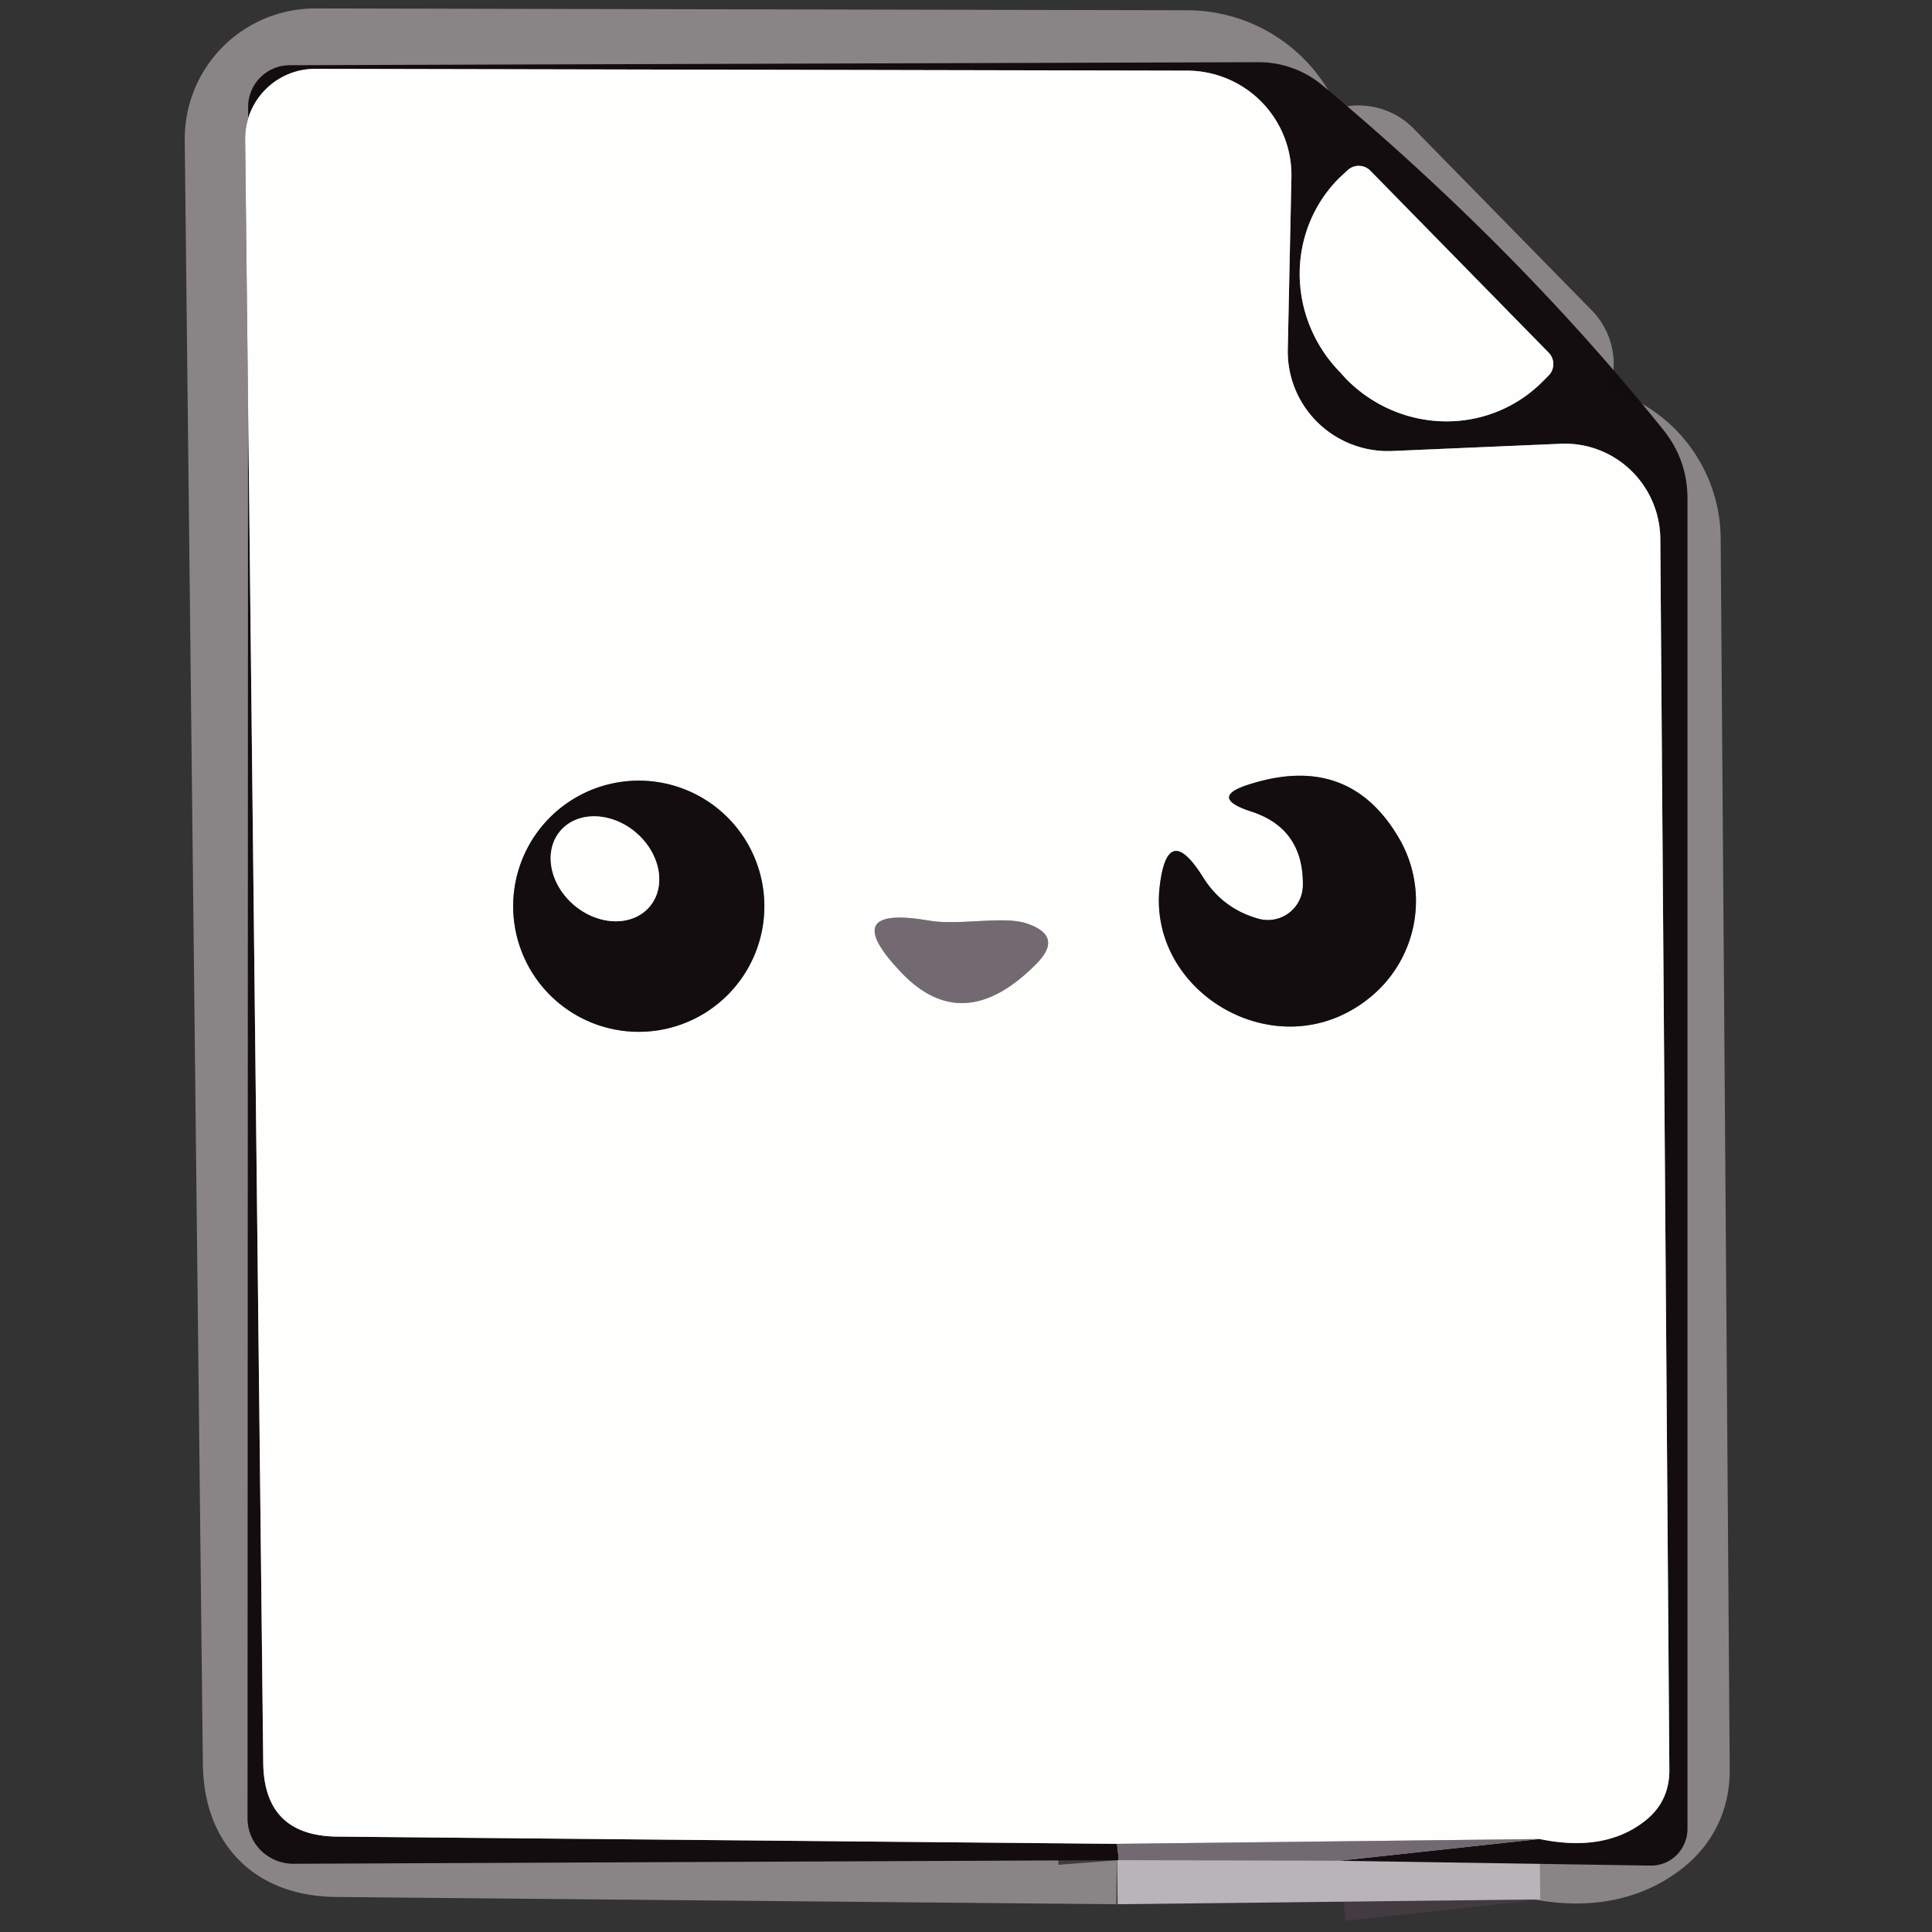 <?xml version="1.0" encoding="UTF-8" standalone="no"?>
<!DOCTYPE svg PUBLIC "-//W3C//DTD SVG 1.1//EN" "http://www.w3.org/Graphics/SVG/1.1/DTD/svg11.dtd">
<svg xmlns="http://www.w3.org/2000/svg" version="1.1" viewBox="0.00 0.00 32.00 32.00">
<rect x="0.00" y="0.00" width="32.00" height="32.00" fill="#333333" stroke="none"/>
<g stroke-width="2.00" fill="none" stroke-linecap="butt">
<path stroke="#433b40" vector-effect="non-scaling-stroke" d="
  M 22.18 30.82
  L 25.50 30.46"
/>
<path stroke="#898586" vector-effect="non-scaling-stroke" d="
  M 25.50 30.46
  Q 26.56 30.68 27.22 30.18
  Q 27.65 29.86 27.65 29.32
  L 27.50 8.92
  A 1.59 1.58 88.4 0 0 25.85 7.35
  L 23.06 7.47
  A 1.66 1.65 -0.6 0 1 21.33 5.78
  L 21.39 2.94
  A 1.73 1.73 0.0 0 0 19.66 1.17
  L 5.22 1.14
  A 1.16 1.16 0.0 0 0 4.06 2.31
  L 4.36 29.21
  Q 4.38 30.40 5.57 30.42
  L 18.50 30.54"
/>
<path stroke="#433b40" vector-effect="non-scaling-stroke" d="
  M 18.50 30.54
  Q 18.52 30.68 18.53 30.81"
/>
<path stroke="#b9b4b7" vector-effect="non-scaling-stroke" d="
  M 25.50 30.46
  L 18.50 30.54"
/>
<path stroke="#898586" vector-effect="non-scaling-stroke" d="
  M 25.65 5.84
  L 22.70 2.83
  A 0.27 0.27 0.0 0 0 22.32 2.82
  L 22.19 2.94
  A 2.31 2.26 45.6 0 0 22.20 6.17
  L 22.29 6.27
  A 2.31 2.26 45.6 0 0 25.53 6.34
  L 25.65 6.22
  A 0.27 0.27 0.0 0 0 25.65 5.84"
/>
<path stroke="#898586" vector-effect="non-scaling-stroke" d="
  M 12.66 15.01
  A 2.08 2.08 0.0 0 0 10.58 12.93
  A 2.08 2.08 0.0 0 0 8.50 15.01
  A 2.08 2.08 0.0 0 0 10.58 17.09
  A 2.08 2.08 0.0 0 0 12.66 15.01"
/>
<path stroke="#898586" vector-effect="non-scaling-stroke" d="
  M 20.82 15.21
  Q 20.24 15.04 19.92 14.52
  Q 19.34 13.60 19.21 14.67
  C 18.99 16.45 21.18 17.74 22.68 16.53
  A 2.06 2.06 0.0 0 0 23.17 13.88
  Q 22.35 12.48 20.73 12.98
  Q 19.99 13.20 20.72 13.44
  Q 21.59 13.72 21.58 14.66
  A 0.58 0.58 0.0 0 1 20.82 15.21"
/>
<path stroke="#b9b4b7" vector-effect="non-scaling-stroke" d="
  M 16.99 15.29
  C 16.61 15.17 15.88 15.33 15.40 15.25
  Q 13.85 14.98 14.93 16.11
  Q 15.95 17.18 17.15 15.98
  Q 17.64 15.50 16.99 15.29"
/>
<path stroke="#898586" vector-effect="non-scaling-stroke" d="
  M 10.761 15.016
  A 0.97 0.79 40.2 0 0 10.53 13.787
  A 0.97 0.79 40.2 0 0 9.279 13.764
  A 0.97 0.79 40.2 0 0 9.51 14.993
  A 0.97 0.79 40.2 0 0 10.761 15.016"
/>
</g>
<path fill="#130c0e" fill-opacity="0.996" d="
  M 22.18 30.82
  L 25.50 30.46
  Q 26.56 30.68 27.22 30.18
  Q 27.65 29.86 27.65 29.32
  L 27.50 8.92
  A 1.59 1.58 88.4 0 0 25.85 7.35
  L 23.06 7.47
  A 1.66 1.65 -0.6 0 1 21.33 5.78
  L 21.39 2.94
  A 1.73 1.73 0.0 0 0 19.66 1.17
  L 5.22 1.14
  A 1.16 1.16 0.0 0 0 4.06 2.31
  L 4.36 29.21
  Q 4.38 30.40 5.57 30.42
  L 18.50 30.54
  Q 18.52 30.68 18.53 30.81
  L 4.86 30.87
  A 0.76 0.75 0.4 0 1 4.10 30.11
  L 4.11 1.77
  A 0.69 0.69 0.0 0 1 4.80 1.08
  L 20.85 1.03
  A 1.66 1.64 64.4 0 1 21.90 1.41
  Q 25.12 4.10 27.55 7.12
  Q 27.95 7.62 27.95 8.26
  L 27.95 30.29
  A 0.61 0.60 -89.5 0 1 27.34 30.90
  L 22.18 30.82
  Z
  M 25.65 5.84
  L 22.70 2.83
  A 0.27 0.27 0.0 0 0 22.32 2.82
  L 22.19 2.94
  A 2.31 2.26 45.6 0 0 22.20 6.17
  L 22.29 6.27
  A 2.31 2.26 45.6 0 0 25.53 6.34
  L 25.65 6.22
  A 0.27 0.27 0.0 0 0 25.65 5.84
  Z"
/>
<path fill="#fefefd" d="
  M 25.50 30.46
  L 18.50 30.54
  L 5.57 30.42
  Q 4.38 30.40 4.36 29.21
  L 4.06 2.31
  A 1.16 1.16 0.0 0 1 5.22 1.14
  L 19.66 1.17
  A 1.73 1.73 0.0 0 1 21.39 2.94
  L 21.33 5.78
  A 1.66 1.65 -0.6 0 0 23.06 7.47
  L 25.85 7.35
  A 1.59 1.58 88.4 0 1 27.50 8.92
  L 27.65 29.32
  Q 27.65 29.86 27.22 30.18
  Q 26.56 30.68 25.50 30.46
  Z
  M 12.66 15.01
  A 2.08 2.08 0.0 0 0 10.58 12.93
  A 2.08 2.08 0.0 0 0 8.50 15.01
  A 2.08 2.08 0.0 0 0 10.58 17.09
  A 2.08 2.08 0.0 0 0 12.66 15.01
  Z
  M 20.82 15.21
  Q 20.24 15.04 19.92 14.52
  Q 19.34 13.60 19.21 14.67
  C 18.99 16.45 21.18 17.74 22.68 16.53
  A 2.06 2.06 0.0 0 0 23.17 13.88
  Q 22.35 12.48 20.73 12.98
  Q 19.99 13.20 20.72 13.44
  Q 21.59 13.72 21.58 14.66
  A 0.58 0.58 0.0 0 1 20.82 15.21
  Z
  M 16.99 15.29
  C 16.61 15.17 15.88 15.33 15.40 15.25
  Q 13.85 14.98 14.93 16.11
  Q 15.95 17.18 17.15 15.98
  Q 17.64 15.50 16.99 15.29
  Z"
/>
<path fill="#fefefd" d="
  M 25.65 5.84
  A 0.27 0.27 0.0 0 1 25.65 6.22
  L 25.53 6.34
  A 2.31 2.26 45.6 0 1 22.29 6.27
  L 22.20 6.17
  A 2.31 2.26 45.6 0 1 22.19 2.94
  L 22.32 2.82
  A 0.27 0.27 0.0 0 1 22.70 2.83
  L 25.65 5.84
  Z"
/>
<path fill="#130c0e" fill-opacity="0.996" d="
  M 12.66 15.01
  A 2.08 2.08 0.0 0 1 10.58 17.09
  A 2.08 2.08 0.0 0 1 8.50 15.01
  A 2.08 2.08 0.0 0 1 10.58 12.93
  A 2.08 2.08 0.0 0 1 12.66 15.01
  Z
  M 10.761 15.016
  A 0.97 0.79 40.2 0 0 10.53 13.787
  A 0.97 0.79 40.2 0 0 9.279 13.764
  A 0.97 0.79 40.2 0 0 9.51 14.993
  A 0.97 0.79 40.2 0 0 10.761 15.016
  Z"
/>
<path fill="#130c0e" fill-opacity="0.996" d="
  M 21.58 14.66
  Q 21.59 13.72 20.72 13.44
  Q 19.99 13.20 20.73 12.98
  Q 22.35 12.48 23.17 13.88
  A 2.06 2.06 0.0 0 1 22.68 16.53
  C 21.18 17.74 18.99 16.45 19.21 14.67
  Q 19.34 13.60 19.92 14.52
  Q 20.24 15.04 20.82 15.21
  A 0.58 0.58 0.0 0 0 21.58 14.66
  Z"
/>
<ellipse fill="#fefefd" cx="0.00" cy="0.00" transform="translate(10.02,14.39) rotate(40.2)" rx="0.97" ry="0.79"/>
<path fill="#736a71" d="
  M 15.40 15.25
  C 15.88 15.33 16.61 15.17 16.99 15.29
  Q 17.64 15.50 17.15 15.98
  Q 15.95 17.18 14.93 16.11
  Q 13.85 14.98 15.40 15.25
  Z"
/>
<path fill="#736a71" d="
  M 25.50 30.46
  L 22.18 30.82
  L 18.53 30.81
  Q 18.52 30.68 18.50 30.54
  L 25.50 30.46
  Z"
/>
</svg>
